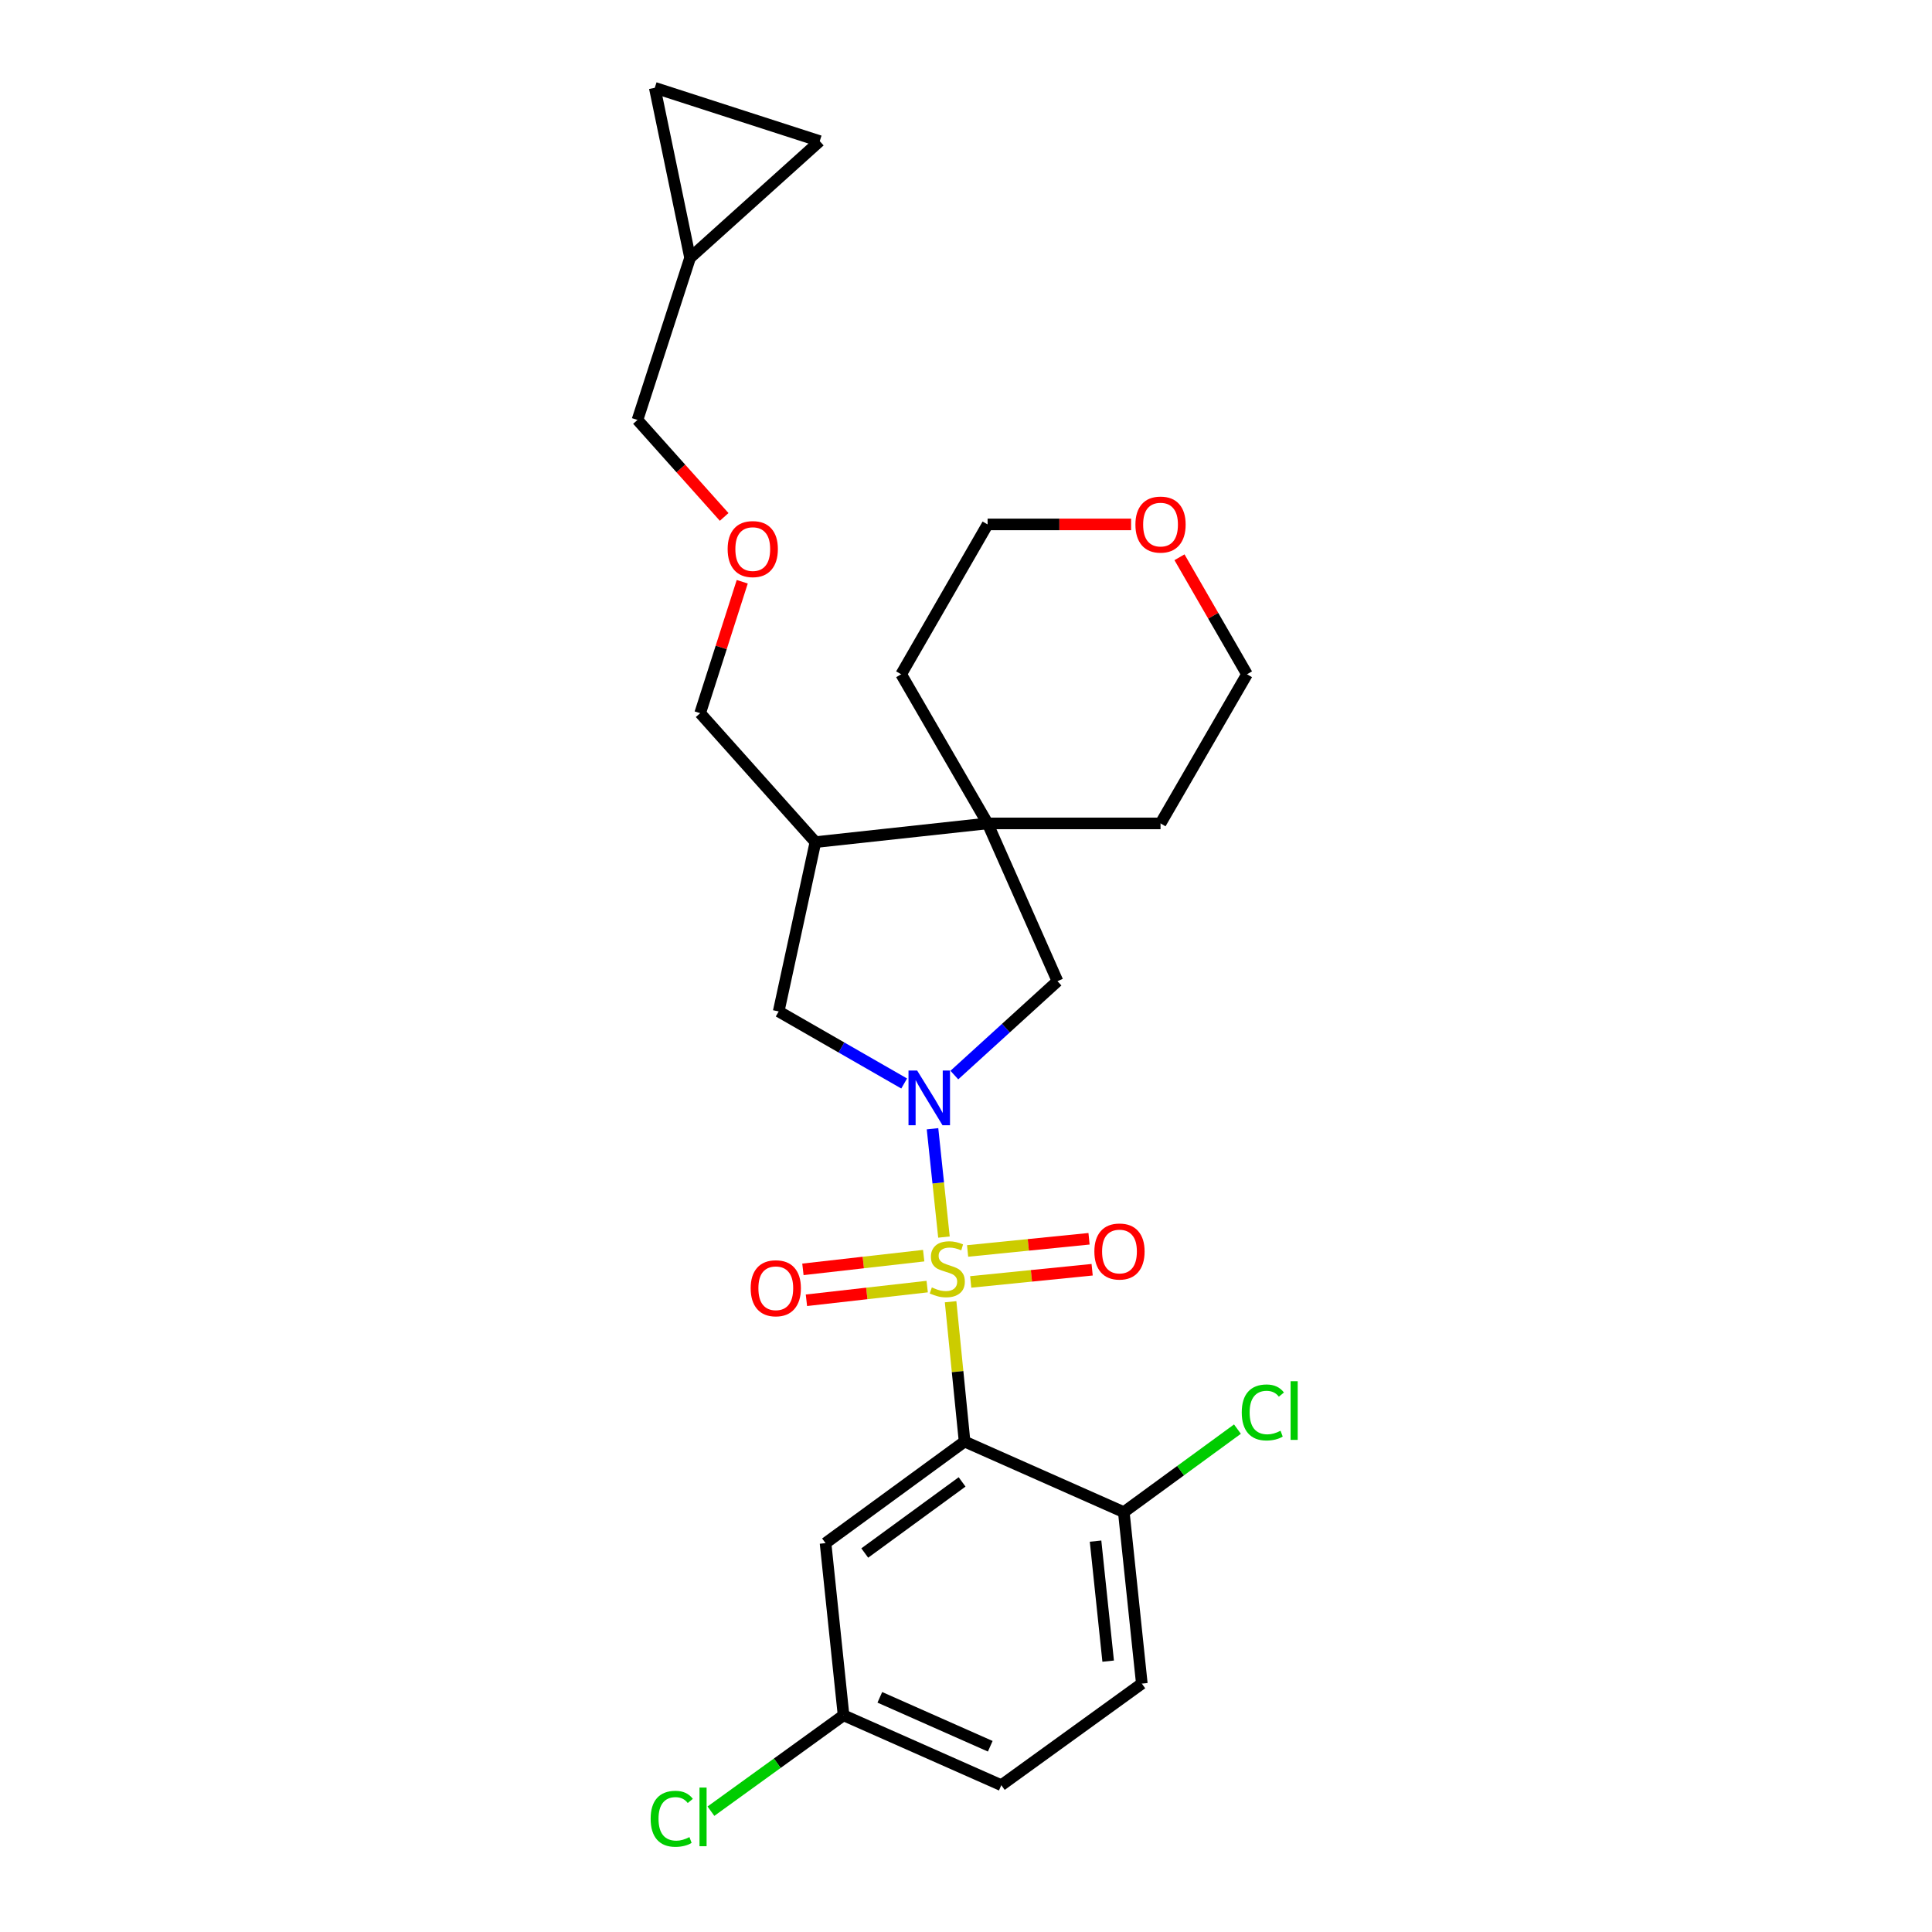 <?xml version='1.0' encoding='iso-8859-1'?>
<svg version='1.1' baseProfile='full'
              xmlns='http://www.w3.org/2000/svg'
                      xmlns:rdkit='http://www.rdkit.org/xml'
                      xmlns:xlink='http://www.w3.org/1999/xlink'
                  xml:space='preserve'
width='1000px' height='1000px' viewBox='0 0 1000 1000'>
<!-- END OF HEADER -->
<rect style='opacity:1.0;fill:#FFFFFF;stroke:none' width='1000' height='1000' x='0' y='0'> </rect>
<path class='bond-0' d='M 488.59,640.305 L 485.629,612.274' style='fill:none;fill-rule:evenodd;stroke:#CCCC00;stroke-width:6px;stroke-linecap:butt;stroke-linejoin:miter;stroke-opacity:1' />
<path class='bond-0' d='M 485.629,612.274 L 482.668,584.243' style='fill:none;fill-rule:evenodd;stroke:#0000FF;stroke-width:6px;stroke-linecap:butt;stroke-linejoin:miter;stroke-opacity:1' />
<path class='bond-1' d='M 492.029,673.775 L 495.648,709.957' style='fill:none;fill-rule:evenodd;stroke:#CCCC00;stroke-width:6px;stroke-linecap:butt;stroke-linejoin:miter;stroke-opacity:1' />
<path class='bond-1' d='M 495.648,709.957 L 499.266,746.139' style='fill:none;fill-rule:evenodd;stroke:#000000;stroke-width:6px;stroke-linecap:butt;stroke-linejoin:miter;stroke-opacity:1' />
<path class='bond-7' d='M 502.44,663.524 L 533.866,660.369' style='fill:none;fill-rule:evenodd;stroke:#CCCC00;stroke-width:6px;stroke-linecap:butt;stroke-linejoin:miter;stroke-opacity:1' />
<path class='bond-7' d='M 533.866,660.369 L 565.292,657.213' style='fill:none;fill-rule:evenodd;stroke:#FF0000;stroke-width:6px;stroke-linecap:butt;stroke-linejoin:miter;stroke-opacity:1' />
<path class='bond-7' d='M 500.831,647.495 L 532.257,644.339' style='fill:none;fill-rule:evenodd;stroke:#CCCC00;stroke-width:6px;stroke-linecap:butt;stroke-linejoin:miter;stroke-opacity:1' />
<path class='bond-7' d='M 532.257,644.339 L 563.683,641.183' style='fill:none;fill-rule:evenodd;stroke:#FF0000;stroke-width:6px;stroke-linecap:butt;stroke-linejoin:miter;stroke-opacity:1' />
<path class='bond-8' d='M 478.095,649.926 L 446.842,653.471' style='fill:none;fill-rule:evenodd;stroke:#CCCC00;stroke-width:6px;stroke-linecap:butt;stroke-linejoin:miter;stroke-opacity:1' />
<path class='bond-8' d='M 446.842,653.471 L 415.589,657.016' style='fill:none;fill-rule:evenodd;stroke:#FF0000;stroke-width:6px;stroke-linecap:butt;stroke-linejoin:miter;stroke-opacity:1' />
<path class='bond-8' d='M 479.911,665.933 L 448.658,669.478' style='fill:none;fill-rule:evenodd;stroke:#CCCC00;stroke-width:6px;stroke-linecap:butt;stroke-linejoin:miter;stroke-opacity:1' />
<path class='bond-8' d='M 448.658,669.478 L 417.405,673.023' style='fill:none;fill-rule:evenodd;stroke:#FF0000;stroke-width:6px;stroke-linecap:butt;stroke-linejoin:miter;stroke-opacity:1' />
<path class='bond-3' d='M 493.965,556.454 L 520.66,532.156' style='fill:none;fill-rule:evenodd;stroke:#0000FF;stroke-width:6px;stroke-linecap:butt;stroke-linejoin:miter;stroke-opacity:1' />
<path class='bond-3' d='M 520.66,532.156 L 547.356,507.858' style='fill:none;fill-rule:evenodd;stroke:#000000;stroke-width:6px;stroke-linecap:butt;stroke-linejoin:miter;stroke-opacity:1' />
<path class='bond-4' d='M 467.994,560.815 L 435.519,542.168' style='fill:none;fill-rule:evenodd;stroke:#0000FF;stroke-width:6px;stroke-linecap:butt;stroke-linejoin:miter;stroke-opacity:1' />
<path class='bond-4' d='M 435.519,542.168 L 403.043,523.521' style='fill:none;fill-rule:evenodd;stroke:#000000;stroke-width:6px;stroke-linecap:butt;stroke-linejoin:miter;stroke-opacity:1' />
<path class='bond-6' d='M 499.266,746.139 L 427.298,798.722' style='fill:none;fill-rule:evenodd;stroke:#000000;stroke-width:6px;stroke-linecap:butt;stroke-linejoin:miter;stroke-opacity:1' />
<path class='bond-6' d='M 497.975,767.035 L 447.597,803.843' style='fill:none;fill-rule:evenodd;stroke:#000000;stroke-width:6px;stroke-linecap:butt;stroke-linejoin:miter;stroke-opacity:1' />
<path class='bond-9' d='M 499.266,746.139 L 581.68,782.683' style='fill:none;fill-rule:evenodd;stroke:#000000;stroke-width:6px;stroke-linecap:butt;stroke-linejoin:miter;stroke-opacity:1' />
<path class='bond-2' d='M 511.179,426.196 L 547.356,507.858' style='fill:none;fill-rule:evenodd;stroke:#000000;stroke-width:6px;stroke-linecap:butt;stroke-linejoin:miter;stroke-opacity:1' />
<path class='bond-21' d='M 511.179,426.196 L 600.69,426.196' style='fill:none;fill-rule:evenodd;stroke:#000000;stroke-width:6px;stroke-linecap:butt;stroke-linejoin:miter;stroke-opacity:1' />
<path class='bond-22' d='M 511.179,426.196 L 466.446,349.001' style='fill:none;fill-rule:evenodd;stroke:#000000;stroke-width:6px;stroke-linecap:butt;stroke-linejoin:miter;stroke-opacity:1' />
<path class='bond-26' d='M 511.179,426.196 L 422.062,435.88' style='fill:none;fill-rule:evenodd;stroke:#000000;stroke-width:6px;stroke-linecap:butt;stroke-linejoin:miter;stroke-opacity:1' />
<path class='bond-5' d='M 403.043,523.521 L 422.062,435.88' style='fill:none;fill-rule:evenodd;stroke:#000000;stroke-width:6px;stroke-linecap:butt;stroke-linejoin:miter;stroke-opacity:1' />
<path class='bond-20' d='M 422.062,435.88 L 362.4,369.139' style='fill:none;fill-rule:evenodd;stroke:#000000;stroke-width:6px;stroke-linecap:butt;stroke-linejoin:miter;stroke-opacity:1' />
<path class='bond-15' d='M 427.298,798.722 L 436.624,887.839' style='fill:none;fill-rule:evenodd;stroke:#000000;stroke-width:6px;stroke-linecap:butt;stroke-linejoin:miter;stroke-opacity:1' />
<path class='bond-14' d='M 581.68,782.683 L 591.006,871.433' style='fill:none;fill-rule:evenodd;stroke:#000000;stroke-width:6px;stroke-linecap:butt;stroke-linejoin:miter;stroke-opacity:1' />
<path class='bond-14' d='M 567.057,797.679 L 573.585,859.804' style='fill:none;fill-rule:evenodd;stroke:#000000;stroke-width:6px;stroke-linecap:butt;stroke-linejoin:miter;stroke-opacity:1' />
<path class='bond-16' d='M 581.68,782.683 L 611.09,761.195' style='fill:none;fill-rule:evenodd;stroke:#000000;stroke-width:6px;stroke-linecap:butt;stroke-linejoin:miter;stroke-opacity:1' />
<path class='bond-16' d='M 611.09,761.195 L 640.5,739.707' style='fill:none;fill-rule:evenodd;stroke:#00CC00;stroke-width:6px;stroke-linecap:butt;stroke-linejoin:miter;stroke-opacity:1' />
<path class='bond-10' d='M 338.906,45.455 L 357.182,133.453' style='fill:none;fill-rule:evenodd;stroke:#000000;stroke-width:6px;stroke-linecap:butt;stroke-linejoin:miter;stroke-opacity:1' />
<path class='bond-29' d='M 338.906,45.455 L 424.299,73.048' style='fill:none;fill-rule:evenodd;stroke:#000000;stroke-width:6px;stroke-linecap:butt;stroke-linejoin:miter;stroke-opacity:1' />
<path class='bond-11' d='M 424.299,73.048 L 357.182,133.453' style='fill:none;fill-rule:evenodd;stroke:#000000;stroke-width:6px;stroke-linecap:butt;stroke-linejoin:miter;stroke-opacity:1' />
<path class='bond-12' d='M 357.182,133.453 L 329.955,217.361' style='fill:none;fill-rule:evenodd;stroke:#000000;stroke-width:6px;stroke-linecap:butt;stroke-linejoin:miter;stroke-opacity:1' />
<path class='bond-13' d='M 585.452,271.438 L 548.316,271.438' style='fill:none;fill-rule:evenodd;stroke:#FF0000;stroke-width:6px;stroke-linecap:butt;stroke-linejoin:miter;stroke-opacity:1' />
<path class='bond-13' d='M 548.316,271.438 L 511.179,271.438' style='fill:none;fill-rule:evenodd;stroke:#000000;stroke-width:6px;stroke-linecap:butt;stroke-linejoin:miter;stroke-opacity:1' />
<path class='bond-28' d='M 610.498,288.437 L 627.97,318.719' style='fill:none;fill-rule:evenodd;stroke:#FF0000;stroke-width:6px;stroke-linecap:butt;stroke-linejoin:miter;stroke-opacity:1' />
<path class='bond-28' d='M 627.97,318.719 L 645.441,349.001' style='fill:none;fill-rule:evenodd;stroke:#000000;stroke-width:6px;stroke-linecap:butt;stroke-linejoin:miter;stroke-opacity:1' />
<path class='bond-18' d='M 591.006,871.433 L 518.277,924.016' style='fill:none;fill-rule:evenodd;stroke:#000000;stroke-width:6px;stroke-linecap:butt;stroke-linejoin:miter;stroke-opacity:1' />
<path class='bond-19' d='M 436.624,887.839 L 402.301,912.654' style='fill:none;fill-rule:evenodd;stroke:#000000;stroke-width:6px;stroke-linecap:butt;stroke-linejoin:miter;stroke-opacity:1' />
<path class='bond-19' d='M 402.301,912.654 L 367.978,937.469' style='fill:none;fill-rule:evenodd;stroke:#00CC00;stroke-width:6px;stroke-linecap:butt;stroke-linejoin:miter;stroke-opacity:1' />
<path class='bond-27' d='M 436.624,887.839 L 518.277,924.016' style='fill:none;fill-rule:evenodd;stroke:#000000;stroke-width:6px;stroke-linecap:butt;stroke-linejoin:miter;stroke-opacity:1' />
<path class='bond-27' d='M 455.398,878.536 L 512.555,903.86' style='fill:none;fill-rule:evenodd;stroke:#000000;stroke-width:6px;stroke-linecap:butt;stroke-linejoin:miter;stroke-opacity:1' />
<path class='bond-17' d='M 384.185,301.113 L 373.292,335.126' style='fill:none;fill-rule:evenodd;stroke:#FF0000;stroke-width:6px;stroke-linecap:butt;stroke-linejoin:miter;stroke-opacity:1' />
<path class='bond-17' d='M 373.292,335.126 L 362.4,369.139' style='fill:none;fill-rule:evenodd;stroke:#000000;stroke-width:6px;stroke-linecap:butt;stroke-linejoin:miter;stroke-opacity:1' />
<path class='bond-23' d='M 374.826,267.562 L 352.391,242.462' style='fill:none;fill-rule:evenodd;stroke:#FF0000;stroke-width:6px;stroke-linecap:butt;stroke-linejoin:miter;stroke-opacity:1' />
<path class='bond-23' d='M 352.391,242.462 L 329.955,217.361' style='fill:none;fill-rule:evenodd;stroke:#000000;stroke-width:6px;stroke-linecap:butt;stroke-linejoin:miter;stroke-opacity:1' />
<path class='bond-25' d='M 600.69,426.196 L 645.441,349.001' style='fill:none;fill-rule:evenodd;stroke:#000000;stroke-width:6px;stroke-linecap:butt;stroke-linejoin:miter;stroke-opacity:1' />
<path class='bond-24' d='M 466.446,349.001 L 511.179,271.438' style='fill:none;fill-rule:evenodd;stroke:#000000;stroke-width:6px;stroke-linecap:butt;stroke-linejoin:miter;stroke-opacity:1' />
<path  class='atom-0' d='M 482.316 666.366
Q 482.636 666.486, 483.956 667.046
Q 485.276 667.606, 486.716 667.966
Q 488.196 668.286, 489.636 668.286
Q 492.316 668.286, 493.876 667.006
Q 495.436 665.686, 495.436 663.406
Q 495.436 661.846, 494.636 660.886
Q 493.876 659.926, 492.676 659.406
Q 491.476 658.886, 489.476 658.286
Q 486.956 657.526, 485.436 656.806
Q 483.956 656.086, 482.876 654.566
Q 481.836 653.046, 481.836 650.486
Q 481.836 646.926, 484.236 644.726
Q 486.676 642.526, 491.476 642.526
Q 494.756 642.526, 498.476 644.086
L 497.556 647.166
Q 494.156 645.766, 491.596 645.766
Q 488.836 645.766, 487.316 646.926
Q 485.796 648.046, 485.836 650.006
Q 485.836 651.526, 486.596 652.446
Q 487.396 653.366, 488.516 653.886
Q 489.676 654.406, 491.596 655.006
Q 494.156 655.806, 495.676 656.606
Q 497.196 657.406, 498.276 659.046
Q 499.396 660.646, 499.396 663.406
Q 499.396 667.326, 496.756 669.446
Q 494.156 671.526, 489.796 671.526
Q 487.276 671.526, 485.356 670.966
Q 483.476 670.446, 481.236 669.526
L 482.316 666.366
' fill='#CCCC00'/>
<path  class='atom-1' d='M 474.721 554.112
L 484.001 569.112
Q 484.921 570.592, 486.401 573.272
Q 487.881 575.952, 487.961 576.112
L 487.961 554.112
L 491.721 554.112
L 491.721 582.432
L 487.841 582.432
L 477.881 566.032
Q 476.721 564.112, 475.481 561.912
Q 474.281 559.712, 473.921 559.032
L 473.921 582.432
L 470.241 582.432
L 470.241 554.112
L 474.721 554.112
' fill='#0000FF'/>
<path  class='atom-8' d='M 566.442 647.776
Q 566.442 640.976, 569.802 637.176
Q 573.162 633.376, 579.442 633.376
Q 585.722 633.376, 589.082 637.176
Q 592.442 640.976, 592.442 647.776
Q 592.442 654.656, 589.042 658.576
Q 585.642 662.456, 579.442 662.456
Q 573.202 662.456, 569.802 658.576
Q 566.442 654.696, 566.442 647.776
M 579.442 659.256
Q 583.762 659.256, 586.082 656.376
Q 588.442 653.456, 588.442 647.776
Q 588.442 642.216, 586.082 639.416
Q 583.762 636.576, 579.442 636.576
Q 575.122 636.576, 572.762 639.376
Q 570.442 642.176, 570.442 647.776
Q 570.442 653.496, 572.762 656.376
Q 575.122 659.256, 579.442 659.256
' fill='#FF0000'/>
<path  class='atom-9' d='M 388.548 666.795
Q 388.548 659.995, 391.908 656.195
Q 395.268 652.395, 401.548 652.395
Q 407.828 652.395, 411.188 656.195
Q 414.548 659.995, 414.548 666.795
Q 414.548 673.675, 411.148 677.595
Q 407.748 681.475, 401.548 681.475
Q 395.308 681.475, 391.908 677.595
Q 388.548 673.715, 388.548 666.795
M 401.548 678.275
Q 405.868 678.275, 408.188 675.395
Q 410.548 672.475, 410.548 666.795
Q 410.548 661.235, 408.188 658.435
Q 405.868 655.595, 401.548 655.595
Q 397.228 655.595, 394.868 658.395
Q 392.548 661.195, 392.548 666.795
Q 392.548 672.515, 394.868 675.395
Q 397.228 678.275, 401.548 678.275
' fill='#FF0000'/>
<path  class='atom-14' d='M 587.69 271.518
Q 587.69 264.718, 591.05 260.918
Q 594.41 257.118, 600.69 257.118
Q 606.97 257.118, 610.33 260.918
Q 613.69 264.718, 613.69 271.518
Q 613.69 278.398, 610.29 282.318
Q 606.89 286.198, 600.69 286.198
Q 594.45 286.198, 591.05 282.318
Q 587.69 278.438, 587.69 271.518
M 600.69 282.998
Q 605.01 282.998, 607.33 280.118
Q 609.69 277.198, 609.69 271.518
Q 609.69 265.958, 607.33 263.158
Q 605.01 260.318, 600.69 260.318
Q 596.37 260.318, 594.01 263.118
Q 591.69 265.918, 591.69 271.518
Q 591.69 277.238, 594.01 280.118
Q 596.37 282.998, 600.69 282.998
' fill='#FF0000'/>
<path  class='atom-17' d='M 642.729 731.081
Q 642.729 724.041, 646.009 720.361
Q 649.329 716.641, 655.609 716.641
Q 661.449 716.641, 664.569 720.761
L 661.929 722.921
Q 659.649 719.921, 655.609 719.921
Q 651.329 719.921, 649.049 722.801
Q 646.809 725.641, 646.809 731.081
Q 646.809 736.681, 649.129 739.561
Q 651.489 742.441, 656.049 742.441
Q 659.169 742.441, 662.809 740.561
L 663.929 743.561
Q 662.449 744.521, 660.209 745.081
Q 657.969 745.641, 655.489 745.641
Q 649.329 745.641, 646.009 741.881
Q 642.729 738.121, 642.729 731.081
' fill='#00CC00'/>
<path  class='atom-17' d='M 668.009 714.921
L 671.689 714.921
L 671.689 745.281
L 668.009 745.281
L 668.009 714.921
' fill='#00CC00'/>
<path  class='atom-18' d='M 376.626 284.201
Q 376.626 277.401, 379.986 273.601
Q 383.346 269.801, 389.626 269.801
Q 395.906 269.801, 399.266 273.601
Q 402.626 277.401, 402.626 284.201
Q 402.626 291.081, 399.226 295.001
Q 395.826 298.881, 389.626 298.881
Q 383.386 298.881, 379.986 295.001
Q 376.626 291.121, 376.626 284.201
M 389.626 295.681
Q 393.946 295.681, 396.266 292.801
Q 398.626 289.881, 398.626 284.201
Q 398.626 278.641, 396.266 275.841
Q 393.946 273.001, 389.626 273.001
Q 385.306 273.001, 382.946 275.801
Q 380.626 278.601, 380.626 284.201
Q 380.626 289.921, 382.946 292.801
Q 385.306 295.681, 389.626 295.681
' fill='#FF0000'/>
<path  class='atom-20' d='M 336.775 941.402
Q 336.775 934.362, 340.055 930.682
Q 343.375 926.962, 349.655 926.962
Q 355.495 926.962, 358.615 931.082
L 355.975 933.242
Q 353.695 930.242, 349.655 930.242
Q 345.375 930.242, 343.095 933.122
Q 340.855 935.962, 340.855 941.402
Q 340.855 947.002, 343.175 949.882
Q 345.535 952.762, 350.095 952.762
Q 353.215 952.762, 356.855 950.882
L 357.975 953.882
Q 356.495 954.842, 354.255 955.402
Q 352.015 955.962, 349.535 955.962
Q 343.375 955.962, 340.055 952.202
Q 336.775 948.442, 336.775 941.402
' fill='#00CC00'/>
<path  class='atom-20' d='M 362.055 925.242
L 365.735 925.242
L 365.735 955.602
L 362.055 955.602
L 362.055 925.242
' fill='#00CC00'/>
</svg>
